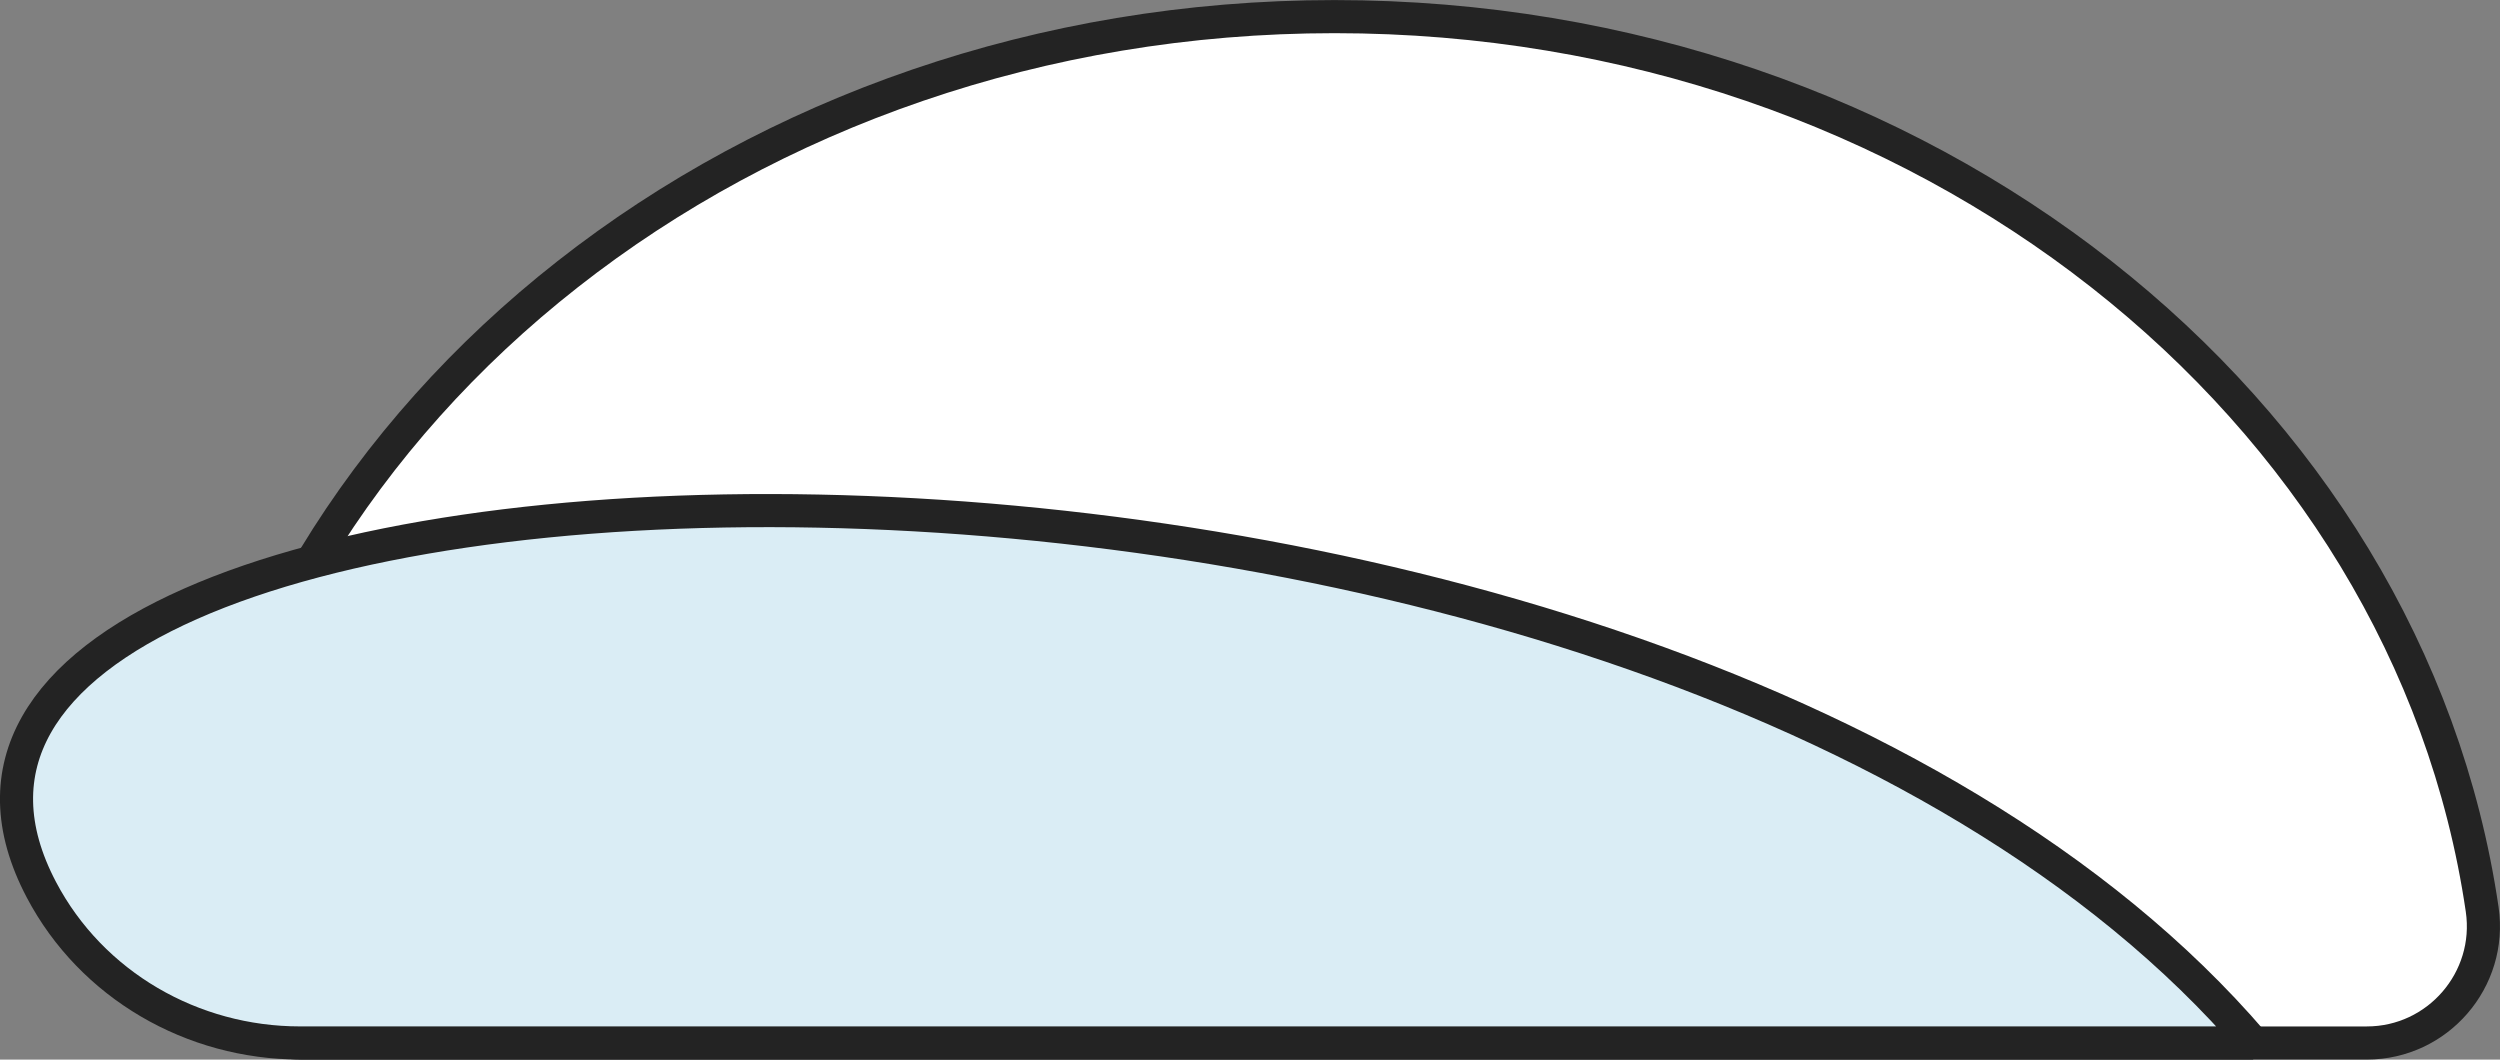 <svg width="302" height="128" viewBox="0 0 302 128" fill="none" xmlns="http://www.w3.org/2000/svg">
<rect x="0" y="0" width="302" height="128" fill="#808080" stroke="none"/>
<g clip-path="url(#clip0_2537_2727)">
<path d="M285.931 125.993H36.489C27.942 125.993 21.318 118.365 22.563 109.854C31.489 49 90.163 2.008 161.21 2.008C232.258 2.008 290.932 49 299.848 109.854C301.093 118.365 294.469 125.993 285.921 125.993H285.931Z" fill="white" stroke="#232323" stroke-width="4"/>
<path d="M272.174 125.989C197.69 39.08 -26.449 47.742 5 107.481C11.077 119.023 23.25 125.989 36.221 125.989H272.184H272.174Z" fill="#DAEDF5" stroke="#232323" stroke-width="4"/>
</g>
<defs>
<clipPath id="clip0_2537_2727">
<rect width="302" height="128" fill="white"/>
</clipPath>
</defs>
</svg>

